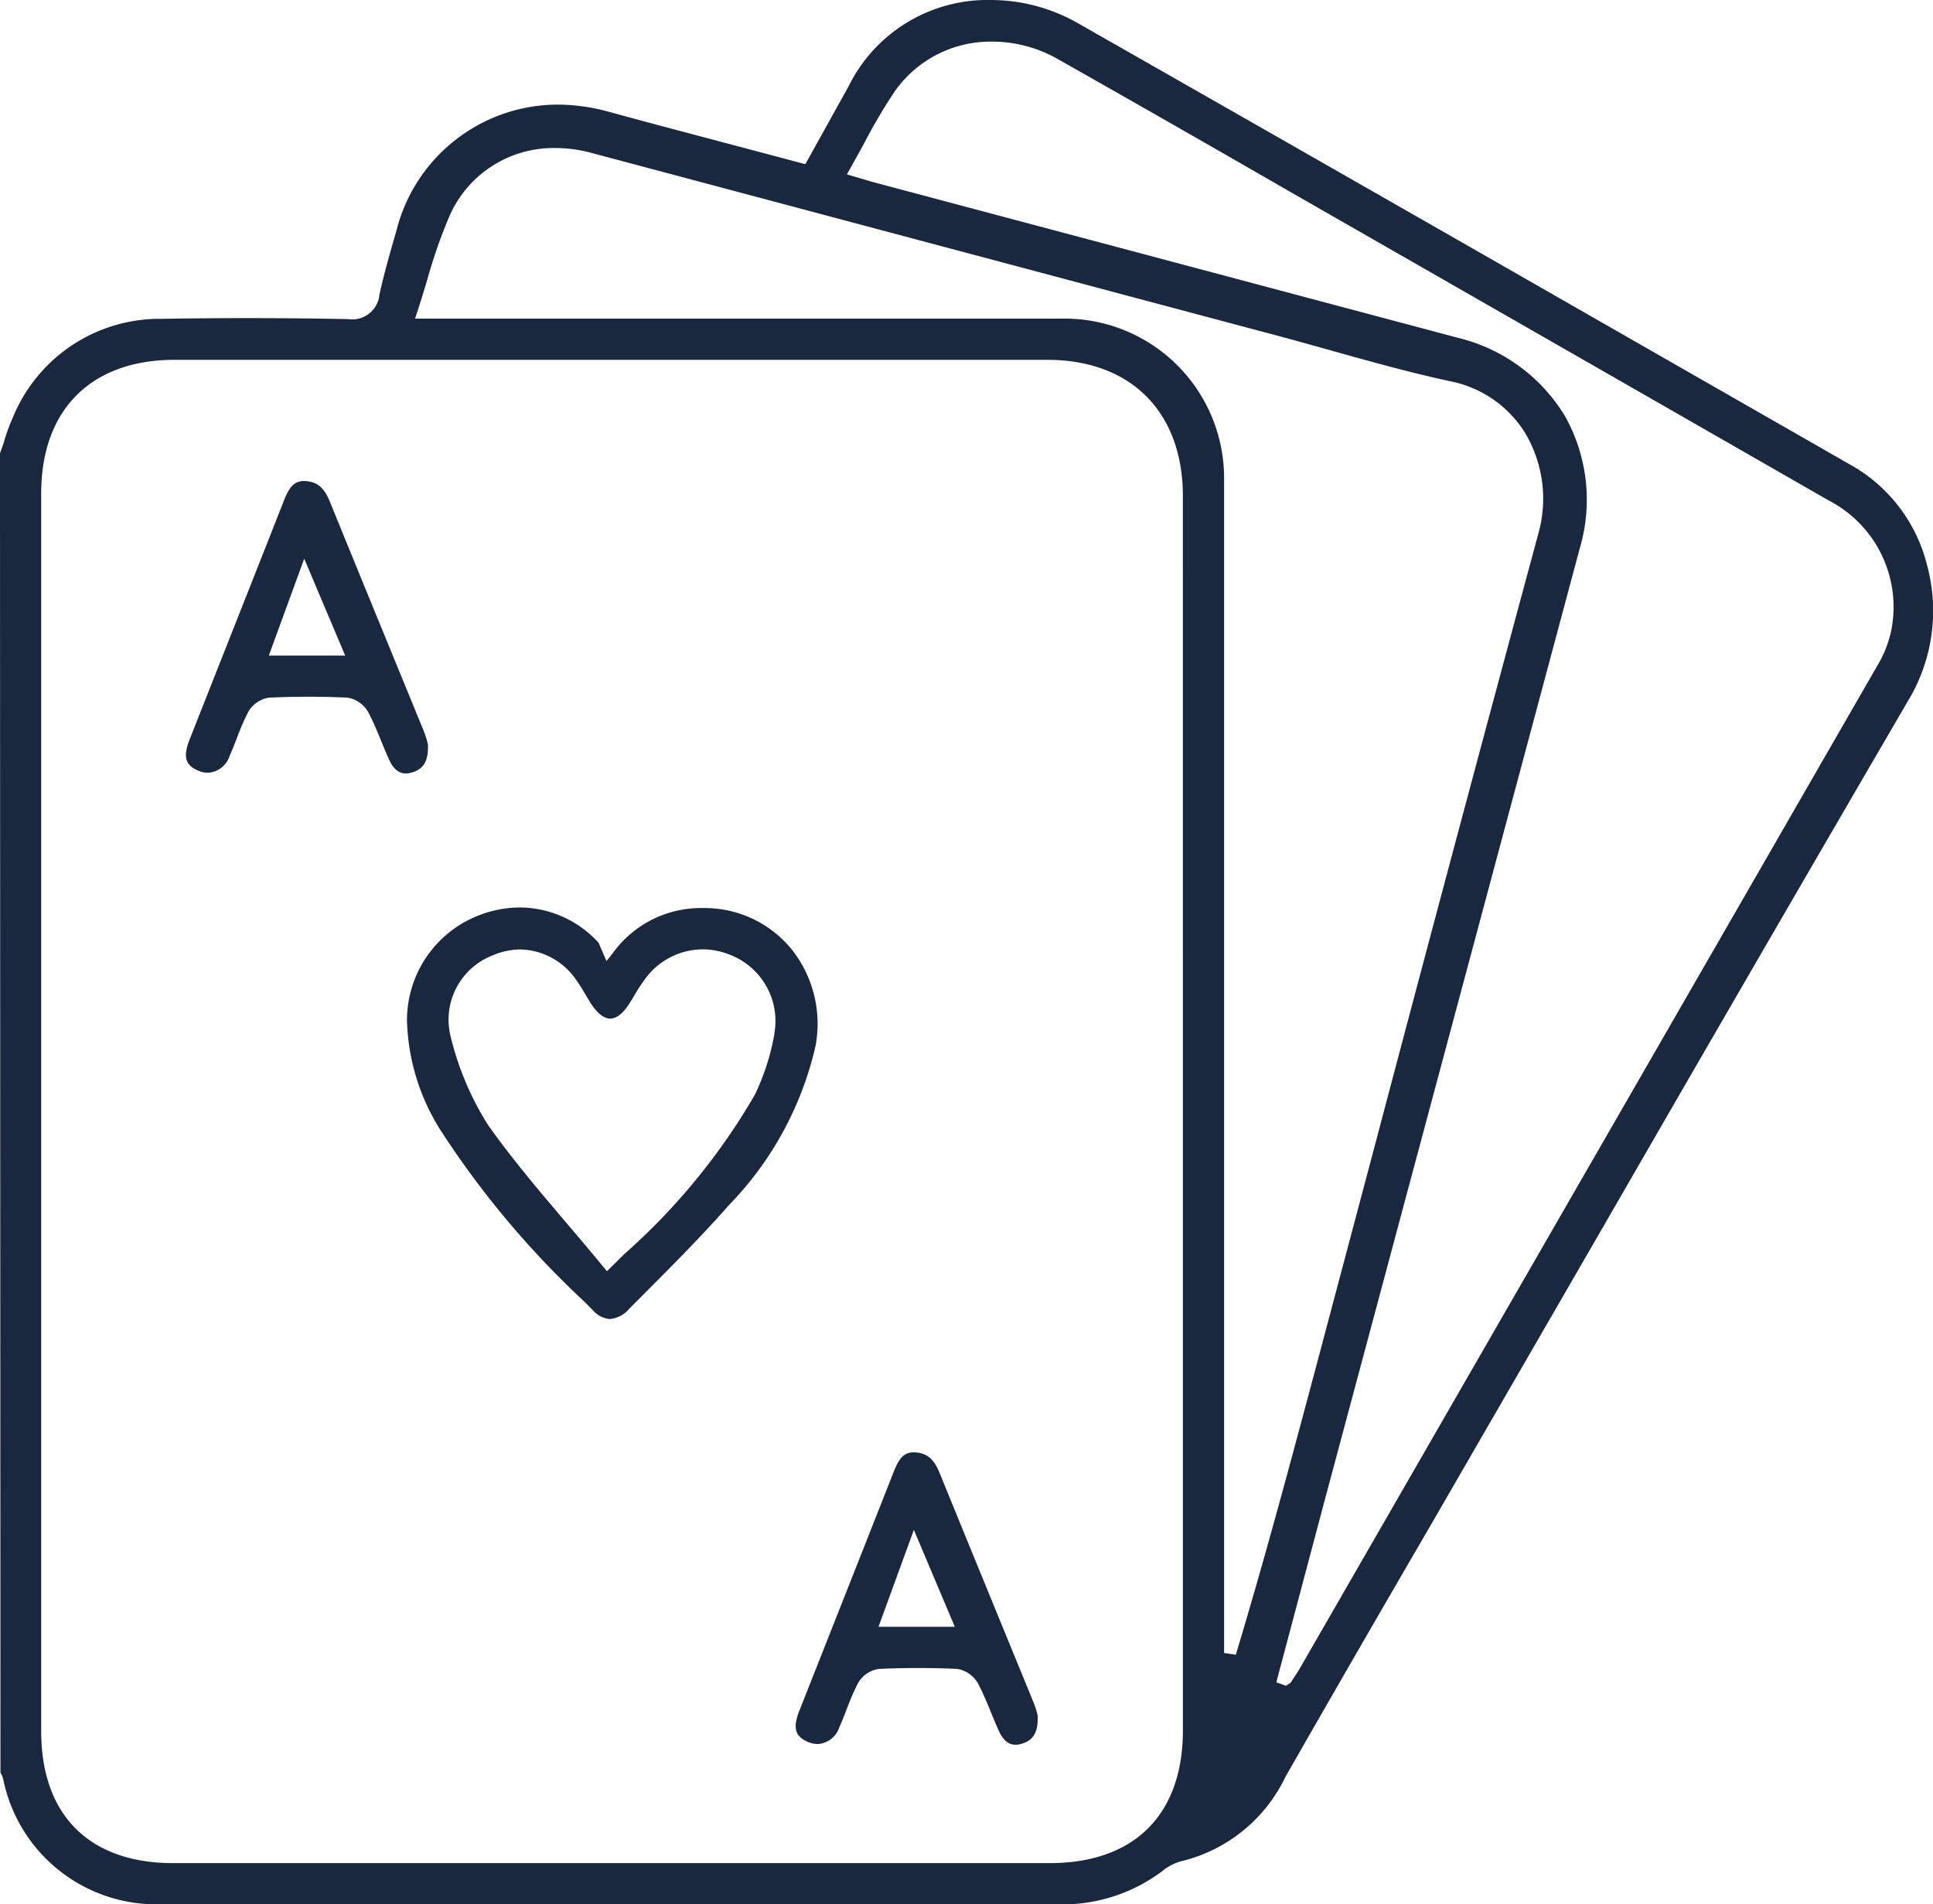 <?xml version="1.0" encoding="UTF-8"?> <svg xmlns="http://www.w3.org/2000/svg" xmlns:xlink="http://www.w3.org/1999/xlink" width="83.61" height="82.355" viewBox="0 0 83.61 82.355"><defs><clipPath id="a"><rect width="83.61" height="82.355" transform="translate(0 0)" fill="#19283f"></rect></clipPath></defs><g transform="translate(-13.38 69.296)"><g transform="translate(13.379 -69.296)" clip-path="url(#a)"><path d="M83.349,24.421a6.865,6.865,0,0,0-3.194-4.256L68.335,13.4Q57.465,7.174,46.58.978A7.636,7.636,0,0,0,43.359.017C43.183.006,43.014,0,42.844,0A6.7,6.7,0,0,0,36.7,3.743L34.835,7.1l-2.869-.762c-1.914-.507-3.792-1-5.667-1.514a8.369,8.369,0,0,0-2.166-.3,7.205,7.205,0,0,0-6.986,5.455l-.068.234c-.24.837-.478,1.673-.665,2.523A1.182,1.182,0,0,1,15.059,13.8h0q-2.187-.043-4.376-.043-1.836,0-3.672.031A6.864,6.864,0,0,0,.567,18.031a8.24,8.24,0,0,0-.406,1.116L0,19.605.021,76.661a1.054,1.054,0,0,1,.114.257A6.757,6.757,0,0,0,7,82.349l38.9.008a7.2,7.2,0,0,0,4.374-1.439,2.149,2.149,0,0,1,.8-.423,6.746,6.746,0,0,0,4.53-3.66q3.048-5.328,6.141-10.637L69.52,52.75q6.552-11.361,13.154-22.687a7.534,7.534,0,0,0,.675-5.642M51.166,74.828c0,3.649-2.1,5.743-5.764,5.743H7.489c-3.627,0-5.706-2.079-5.706-5.7V21.335c0-3.616,2.158-5.774,5.77-5.774H45.3c3.62,0,5.865,2.26,5.865,5.894Zm2.289-3.268-.507-.077,0-50.805a6.9,6.9,0,0,0-6.887-6.9H17.953l.112-.34c.145-.441.278-.878.406-1.307a22.976,22.976,0,0,1,.961-2.765,4.912,4.912,0,0,1,4.6-2.964,5.927,5.927,0,0,1,1.531.205L55.192,14.5c.791.211,1.578.431,2.365.652,1.684.47,3.424.959,5.155,1.332a4.93,4.93,0,0,1,3.27,2.262,5.57,5.57,0,0,1,.557,4.337q-3.582,13.253-7.09,26.529l-2.593,9.755c-1.154,4.325-2.206,8.227-3.4,12.191m28.3-44.088a4.818,4.818,0,0,1-.528,1.272c-7.166,12.448-25,43.4-25,43.4-.085.145-.178.286-.271.425l-.128.2-.207.137-.414-.155,2.075-7.808L68.342,23.677a7.4,7.4,0,0,0-.638-5.663,7.453,7.453,0,0,0-4.621-3.4L37.734,7.866l-1.1-.325s.559-1,.75-1.355A23.678,23.678,0,0,1,38.72,3.925,5.069,5.069,0,0,1,42.927,1.8a5.743,5.743,0,0,1,2.817.748q4.986,2.821,9.946,5.681S73.178,18.243,79.1,21.643a5.183,5.183,0,0,1,2.659,5.828" transform="translate(0 0)" fill="#19283f"></path><path d="M25.115,20.731a4.849,4.849,0,0,0-3.792-1.758,4.708,4.708,0,0,0-3.929,1.959l-.265.333-.342-.791a4.635,4.635,0,0,0-3.409-1.526,4.94,4.94,0,0,0-1.86.377A4.866,4.866,0,0,0,8.5,23.844a9.312,9.312,0,0,0,1.547,4.884A39.261,39.261,0,0,0,16.178,36l.358.362a1.085,1.085,0,0,0,.744.383,1.24,1.24,0,0,0,.835-.445l.746-.75c1.2-1.2,2.436-2.448,3.573-3.74a14.489,14.489,0,0,0,3.732-6.849,5.179,5.179,0,0,0-1.05-4.231m-.727,3.7a9.989,9.989,0,0,1-.847,2.624A27.741,27.741,0,0,1,17.9,33.937l-.752.741-.18-.22c-.516-.625-1.031-1.232-1.541-1.833-1.224-1.437-2.38-2.8-3.422-4.271a12.756,12.756,0,0,1-1.632-3.89A2.978,2.978,0,0,1,12.2,21.023a3.062,3.062,0,0,1,1.207-.259A3,3,0,0,1,15.83,22.1c.153.209.286.435.418.659l.157.263c.205.333.522.731.884.731s.667-.381.862-.7l.145-.238a8.092,8.092,0,0,1,.536-.82,3.1,3.1,0,0,1,2.454-1.236,3.175,3.175,0,0,1,1.226.251,3.074,3.074,0,0,1,1.874,3.415" transform="translate(9.105 20.296)" fill="#19283f"></path><path d="M22.846,31.223c-.249-.621-.559-.882-1.108-.9-.468,0-.663.288-.9.891C19.866,33.687,16.776,41.5,16.776,41.5c-.327.824-.114,1.123.336,1.33a1.062,1.062,0,0,0,.456.108,1.047,1.047,0,0,0,.936-.719c.112-.253.211-.507.311-.764a11.283,11.283,0,0,1,.489-1.135,1.252,1.252,0,0,1,.909-.63c.57-.027,1.143-.039,1.715-.039s1.12.012,1.68.039a1.267,1.267,0,0,1,.9.638c.222.42.4.86.582,1.3.1.251.205.5.315.741.178.4.423.6.723.6a.85.85,0,0,0,.211-.029c.543-.135.781-.493.744-1.245a4.6,4.6,0,0,0-.164-.526s-3.223-7.85-4.072-9.944M20.2,37.867l1.529-4.19,1.771,4.19Z" transform="translate(17.8 32.483)" fill="#19283f"></path><path d="M14.348,21.412a4.6,4.6,0,0,0-.164-.526s-3.223-7.85-4.072-9.944c-.249-.621-.559-.882-1.108-.9-.468,0-.663.288-.9.891C7.132,13.407,4.042,21.22,4.042,21.22c-.327.824-.114,1.123.336,1.33a1.062,1.062,0,0,0,.456.108,1.047,1.047,0,0,0,.936-.719c.112-.253.211-.507.311-.764a11.282,11.282,0,0,1,.489-1.135,1.252,1.252,0,0,1,.909-.63c.57-.027,1.143-.039,1.715-.039s1.12.012,1.68.039a1.267,1.267,0,0,1,.9.638c.222.42.4.86.582,1.3.1.251.205.5.315.741.178.4.423.6.723.6a.85.85,0,0,0,.211-.029c.543-.135.781-.493.744-1.245m-6.88-3.825L9,13.4l1.771,4.19Z" transform="translate(4.16 10.76)" fill="#19283f"></path></g></g></svg> 